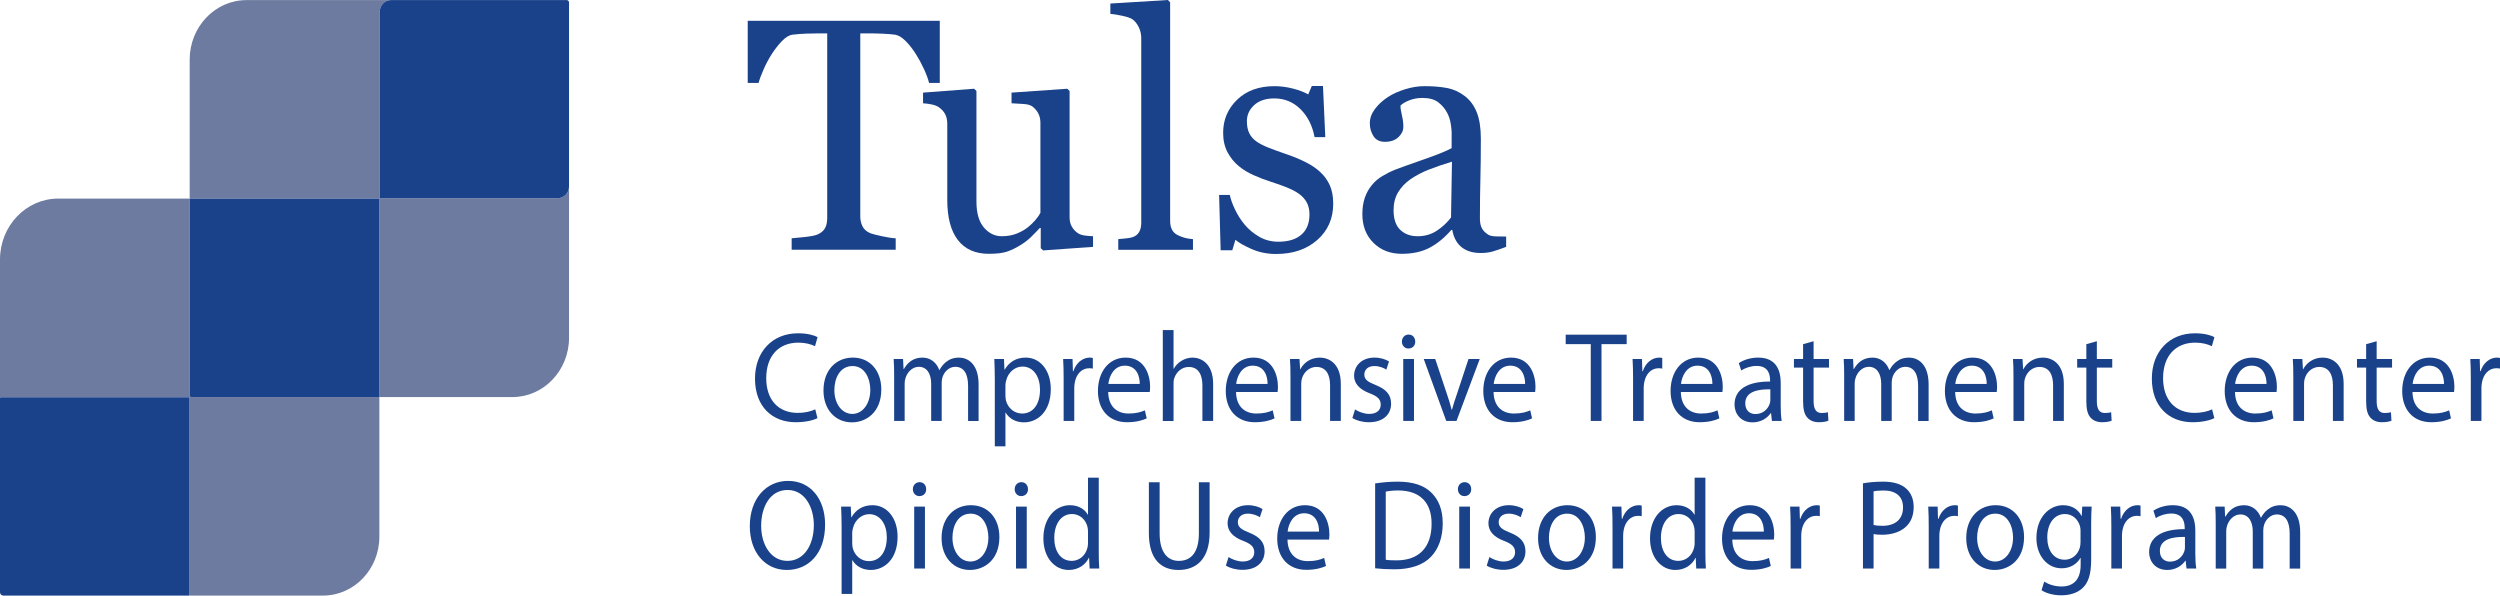 <?xml version="1.0" encoding="iso-8859-1"?>
<!-- Generator: Adobe Illustrator 25.0.1, SVG Export Plug-In . SVG Version: 6.00 Build 0)  -->
<svg version="1.1" id="Layer_1" xmlns="http://www.w3.org/2000/svg" xmlns:xlink="http://www.w3.org/1999/xlink" x="0px" y="0px"
	 viewBox="0 0 251.858 60" style="enable-background:new 0 0 251.858 60;" xml:space="preserve">
<g>
	<g>
		<path style="fill:#6E7BA0;" d="M56.196,19.965H38.29c-0.018,0-0.032-0.015-0.032-0.034V1.193
			c0-0.654,0.507-1.184,1.132-1.184H24.839c-3.165,0-5.73,2.685-5.73,5.996
			v14.001h19.078c0.017,0,0.032,0.015,0.032,0.033v19.964h13.396
			c3.155,0,5.713-2.677,5.713-5.979V18.781
			C57.328,19.435,56.821,19.965,56.196,19.965z"/>
		<path style="fill:#6E7BA0;" d="M19.109,39.81V20.006H5.864C2.625,20.006,0,22.753,0,26.142
			v13.977c0-0.054,0.042-0.098,0.094-0.098h18.905c0.052,0,0.094,0.044,0.094,0.098
			v19.783c0,0.054-0.042,0.098-0.094,0.098h13.545c3.134,0,5.675-2.659,5.675-5.939
			V40.003H19.293C19.192,40.003,19.109,39.916,19.109,39.81z"/>
		<path style="fill:#1A428A;" d="M38.187,20.006H19.109V39.81c0,0.106,0.082,0.193,0.184,0.193
			h18.925V20.039C38.218,20.02,38.204,20.006,38.187,20.006z"/>
		<path style="fill:#1A428A;" d="M19.092,59.902V40.119c0-0.054-0.042-0.098-0.094-0.098H0.094
			C0.042,40.021,0,40.065,0,40.119v19.542c0,0.188,0.145,0.34,0.324,0.34h18.674
			C19.05,60,19.092,59.956,19.092,59.902z"/>
		<path style="fill:#1A428A;" d="M57.095,0.008H39.389c-0.625,0-1.132,0.53-1.132,1.184V19.931
			c0,0.019,0.015,0.034,0.032,0.034h17.906c0.625,0,1.132-0.53,1.132-1.184V0.252
			C57.328,0.117,57.223,0.008,57.095,0.008z"/>
	</g>
	<g>
		<g>
			<path style="fill:#1A428A;" d="M82.354,42.125c-0.394,0.206-1.182,0.412-2.192,0.412
				c-2.34,0-4.101-1.547-4.101-4.396c0-2.721,1.761-4.564,4.334-4.564
				c1.034,0,1.687,0.232,1.97,0.387l-0.259,0.915
				c-0.406-0.206-0.985-0.36-1.674-0.36c-1.946,0-3.239,1.302-3.239,3.584
				c0,2.128,1.17,3.494,3.189,3.494c0.652,0,1.317-0.142,1.749-0.36L82.354,42.125z"
				/>
			<path style="fill:#1A428A;" d="M88.785,39.236c0,2.308-1.527,3.313-2.968,3.313
				c-1.613,0-2.857-1.237-2.857-3.21c0-2.089,1.305-3.314,2.956-3.314
				C87.627,36.025,88.785,37.328,88.785,39.236z M84.057,39.301
				c0,1.367,0.751,2.398,1.81,2.398c1.034,0,1.81-1.019,1.81-2.424
				c0-1.058-0.505-2.398-1.786-2.398C84.611,36.877,84.057,38.114,84.057,39.301z"/>
			<path style="fill:#1A428A;" d="M90.079,37.856c0-0.645-0.012-1.173-0.049-1.688h0.948
				l0.049,1.006h0.037c0.333-0.594,0.887-1.148,1.872-1.148
				c0.812,0,1.428,0.517,1.687,1.251h0.024c0.185-0.348,0.419-0.619,0.665-0.812
				c0.357-0.283,0.751-0.438,1.317-0.438c0.788,0,1.958,0.542,1.958,2.708v3.675
				h-1.059V38.875c0-1.199-0.418-1.921-1.293-1.921c-0.616,0-1.096,0.478-1.28,1.031
				c-0.049,0.155-0.086,0.361-0.086,0.567v3.855h-1.059v-3.739
				c0-0.993-0.418-1.715-1.244-1.715c-0.677,0-1.17,0.567-1.342,1.135
				c-0.062,0.168-0.086,0.361-0.086,0.555v3.765h-1.059V37.856z"/>
			<path style="fill:#1A428A;" d="M100.219,38.205c0-0.8-0.024-1.444-0.049-2.037h0.973
				l0.049,1.07h0.025c0.443-0.761,1.145-1.213,2.118-1.213
				c1.441,0,2.524,1.277,2.524,3.172c0,2.244-1.305,3.353-2.709,3.353
				c-0.788,0-1.478-0.36-1.835-0.979h-0.024v3.391h-1.071V38.205z M101.291,39.868
				c0,0.168,0.024,0.322,0.049,0.464c0.197,0.787,0.85,1.328,1.625,1.328
				c1.145,0,1.81-0.979,1.81-2.411c0-1.25-0.628-2.32-1.773-2.32
				c-0.739,0-1.428,0.554-1.638,1.405c-0.037,0.142-0.074,0.31-0.074,0.464
				V39.868z"/>
			<path style="fill:#1A428A;" d="M107.153,38.114c0-0.734-0.012-1.366-0.049-1.946h0.948
				l0.037,1.225h0.049c0.271-0.838,0.924-1.367,1.65-1.367
				c0.123,0,0.209,0.014,0.308,0.039v1.07c-0.111-0.025-0.222-0.039-0.369-0.039
				c-0.764,0-1.306,0.606-1.453,1.457c-0.025,0.155-0.049,0.336-0.049,0.529v3.326
				h-1.071V38.114z"/>
			<path style="fill:#1A428A;" d="M111.644,39.494c0.024,1.534,0.96,2.166,2.044,2.166
				c0.776,0,1.244-0.142,1.65-0.322l0.185,0.812
				c-0.382,0.181-1.035,0.387-1.983,0.387c-1.834,0-2.931-1.264-2.931-3.146
				c0-1.882,1.059-3.365,2.795-3.365c1.946,0,2.463,1.793,2.463,2.94
				c0,0.231-0.025,0.412-0.037,0.528H111.644z M114.821,38.682
				c0.012-0.722-0.283-1.844-1.502-1.844c-1.096,0-1.576,1.058-1.662,1.844H114.821z"/>
			<path style="fill:#1A428A;" d="M117.144,33.254h1.083v3.894h0.025
				c0.172-0.322,0.443-0.605,0.775-0.799c0.32-0.194,0.702-0.323,1.108-0.323
				c0.8,0,2.081,0.517,2.081,2.67v3.713h-1.083v-3.584
				c0-1.006-0.357-1.857-1.379-1.857c-0.702,0-1.256,0.516-1.453,1.135
				c-0.062,0.155-0.074,0.322-0.074,0.542v3.765h-1.083V33.254z"/>
			<path style="fill:#1A428A;" d="M124.522,39.494c0.024,1.534,0.96,2.166,2.044,2.166
				c0.776,0,1.244-0.142,1.65-0.322l0.185,0.812
				c-0.382,0.181-1.035,0.387-1.983,0.387c-1.834,0-2.931-1.264-2.931-3.146
				c0-1.882,1.059-3.365,2.795-3.365c1.946,0,2.463,1.793,2.463,2.94
				c0,0.231-0.025,0.412-0.037,0.528H124.522z M127.699,38.682
				c0.012-0.722-0.283-1.844-1.502-1.844c-1.096,0-1.576,1.058-1.662,1.844H127.699z"/>
			<path style="fill:#1A428A;" d="M130.005,37.856c0-0.645-0.012-1.173-0.049-1.688h0.96
				l0.062,1.031h0.025c0.295-0.593,0.985-1.174,1.97-1.174
				c0.825,0,2.105,0.517,2.105,2.656v3.727h-1.083v-3.598
				c0-1.006-0.357-1.844-1.379-1.844c-0.714,0-1.268,0.529-1.453,1.161
				c-0.049,0.142-0.074,0.335-0.074,0.528v3.752h-1.083V37.856z"/>
			<path style="fill:#1A428A;" d="M136.512,41.248c0.32,0.219,0.887,0.451,1.429,0.451
				c0.788,0,1.157-0.413,1.157-0.929c0-0.541-0.308-0.838-1.108-1.147
				c-1.071-0.399-1.576-1.019-1.576-1.767c0-1.006,0.775-1.831,2.056-1.831
				c0.604,0,1.133,0.181,1.465,0.388l-0.271,0.825
				c-0.234-0.155-0.665-0.361-1.219-0.361c-0.641,0-0.998,0.387-0.998,0.851
				c0,0.516,0.357,0.748,1.133,1.058c1.034,0.412,1.564,0.954,1.564,1.883
				c0,1.096-0.813,1.869-2.229,1.869c-0.652,0-1.256-0.168-1.674-0.426
				L136.512,41.248z"/>
			<path style="fill:#1A428A;" d="M142.574,34.414c0.013,0.387-0.258,0.696-0.689,0.696
				c-0.382,0-0.652-0.31-0.652-0.696c0-0.399,0.283-0.709,0.677-0.709
				C142.315,33.705,142.574,34.015,142.574,34.414z M141.367,42.408v-6.24h1.083
				v6.24H141.367z"/>
			<path style="fill:#1A428A;" d="M144.59,36.168l1.17,3.507
				c0.197,0.567,0.357,1.083,0.48,1.599h0.037
				c0.136-0.516,0.308-1.031,0.505-1.599l1.158-3.507h1.133l-2.34,6.24h-1.034
				l-2.266-6.24H144.59z"/>
			<path style="fill:#1A428A;" d="M150.467,39.494c0.024,1.534,0.96,2.166,2.044,2.166
				c0.776,0,1.244-0.142,1.65-0.322l0.185,0.812
				c-0.382,0.181-1.035,0.387-1.983,0.387c-1.834,0-2.931-1.264-2.931-3.146
				c0-1.882,1.059-3.365,2.795-3.365c1.946,0,2.463,1.793,2.463,2.94
				c0,0.231-0.025,0.412-0.037,0.528H150.467z M153.644,38.682
				c0.012-0.722-0.283-1.844-1.502-1.844c-1.096,0-1.576,1.058-1.662,1.844H153.644z"/>
			<path style="fill:#1A428A;" d="M160.257,34.672h-2.524v-0.954h6.145v0.954h-2.537v7.736
				h-1.083V34.672z"/>
			<path style="fill:#1A428A;" d="M164.519,38.114c0-0.734-0.012-1.366-0.049-1.946h0.948
				l0.037,1.225h0.049c0.271-0.838,0.924-1.367,1.65-1.367
				c0.123,0,0.209,0.014,0.308,0.039v1.07c-0.111-0.025-0.222-0.039-0.369-0.039
				c-0.764,0-1.305,0.606-1.453,1.457c-0.025,0.155-0.049,0.336-0.049,0.529v3.326
				h-1.071V38.114z"/>
			<path style="fill:#1A428A;" d="M169.334,39.494c0.024,1.534,0.96,2.166,2.044,2.166
				c0.776,0,1.244-0.142,1.65-0.322l0.185,0.812
				c-0.382,0.181-1.035,0.387-1.983,0.387c-1.834,0-2.931-1.264-2.931-3.146
				c0-1.882,1.059-3.365,2.795-3.365c1.946,0,2.463,1.793,2.463,2.94
				c0,0.231-0.025,0.412-0.037,0.528H169.334z M172.511,38.682
				c0.012-0.722-0.283-1.844-1.502-1.844c-1.096,0-1.576,1.058-1.662,1.844H172.511z"/>
			<path style="fill:#1A428A;" d="M178.508,42.408l-0.086-0.786h-0.037
				c-0.332,0.489-0.973,0.928-1.822,0.928c-1.207,0-1.822-0.89-1.822-1.792
				c0-1.509,1.28-2.334,3.583-2.321v-0.129c0-0.516-0.135-1.443-1.354-1.443
				c-0.554,0-1.133,0.181-1.551,0.464l-0.247-0.748
				c0.493-0.335,1.207-0.555,1.958-0.555c1.822,0,2.266,1.303,2.266,2.554v2.333
				c0,0.542,0.025,1.07,0.099,1.496H178.508z M178.348,39.224
				c-1.182-0.026-2.524,0.193-2.524,1.405c0,0.735,0.468,1.083,1.022,1.083
				c0.776,0,1.269-0.516,1.441-1.044c0.037-0.116,0.062-0.245,0.062-0.361V39.224z"
				/>
			<path style="fill:#1A428A;" d="M182.708,34.375v1.793h1.552V37.031h-1.552v3.365
				c0,0.773,0.209,1.212,0.813,1.212c0.283,0,0.492-0.038,0.628-0.077l0.049,0.852
				c-0.209,0.09-0.542,0.154-0.96,0.154c-0.505,0-0.912-0.168-1.17-0.477
				c-0.308-0.336-0.419-0.891-0.419-1.625V37.031h-0.923v-0.863h0.923V34.672
				L182.708,34.375z"/>
			<path style="fill:#1A428A;" d="M185.787,37.856c0-0.645-0.012-1.173-0.049-1.688h0.948
				l0.049,1.006h0.037c0.333-0.594,0.887-1.148,1.872-1.148
				c0.812,0,1.428,0.517,1.687,1.251h0.024c0.185-0.348,0.419-0.619,0.665-0.812
				c0.357-0.283,0.751-0.438,1.317-0.438c0.788,0,1.958,0.542,1.958,2.708v3.675
				h-1.059V38.875c0-1.199-0.418-1.921-1.293-1.921c-0.616,0-1.096,0.478-1.28,1.031
				c-0.049,0.155-0.086,0.361-0.086,0.567v3.855h-1.059v-3.739
				c0-0.993-0.418-1.715-1.244-1.715c-0.677,0-1.17,0.567-1.342,1.135
				c-0.062,0.168-0.086,0.361-0.086,0.555v3.765h-1.059V37.856z"/>
			<path style="fill:#1A428A;" d="M196.97,39.494c0.024,1.534,0.96,2.166,2.044,2.166
				c0.776,0,1.244-0.142,1.65-0.322l0.185,0.812
				c-0.382,0.181-1.035,0.387-1.983,0.387c-1.834,0-2.931-1.264-2.931-3.146
				c0-1.882,1.059-3.365,2.795-3.365c1.946,0,2.463,1.793,2.463,2.94
				c0,0.231-0.025,0.412-0.037,0.528H196.97z M200.146,38.682
				c0.012-0.722-0.283-1.844-1.502-1.844c-1.096,0-1.576,1.058-1.662,1.844H200.146z"/>
			<path style="fill:#1A428A;" d="M202.844,37.856c0-0.645-0.012-1.173-0.049-1.688h0.96
				l0.062,1.031h0.025c0.295-0.593,0.985-1.174,1.97-1.174
				c0.825,0,2.105,0.517,2.105,2.656v3.727h-1.083v-3.598
				c0-1.006-0.357-1.844-1.379-1.844c-0.714,0-1.268,0.529-1.453,1.161
				c-0.049,0.142-0.074,0.335-0.074,0.528v3.752H202.844V37.856z"/>
			<path style="fill:#1A428A;" d="M211.243,34.375v1.793h1.552V37.031h-1.552v3.365
				c0,0.773,0.209,1.212,0.813,1.212c0.283,0,0.492-0.038,0.628-0.077l0.049,0.852
				c-0.209,0.09-0.542,0.154-0.96,0.154c-0.505,0-0.912-0.168-1.17-0.477
				c-0.308-0.336-0.419-0.891-0.419-1.625V37.031h-0.923v-0.863h0.923V34.672
				L211.243,34.375z"/>
			<path style="fill:#1A428A;" d="M223.077,42.125c-0.394,0.206-1.182,0.412-2.192,0.412
				c-2.34,0-4.101-1.547-4.101-4.396c0-2.721,1.761-4.564,4.334-4.564
				c1.034,0,1.687,0.232,1.97,0.387l-0.259,0.915
				c-0.406-0.206-0.985-0.36-1.674-0.36c-1.946,0-3.239,1.302-3.239,3.584
				c0,2.128,1.17,3.494,3.189,3.494c0.652,0,1.317-0.142,1.749-0.36L223.077,42.125z
				"/>
			<path style="fill:#1A428A;" d="M225.159,39.494c0.024,1.534,0.96,2.166,2.044,2.166
				c0.776,0,1.244-0.142,1.65-0.322l0.185,0.812
				c-0.382,0.181-1.035,0.387-1.983,0.387c-1.834,0-2.931-1.264-2.931-3.146
				c0-1.882,1.059-3.365,2.795-3.365c1.946,0,2.463,1.793,2.463,2.94
				c0,0.231-0.025,0.412-0.037,0.528H225.159z M228.336,38.682
				c0.012-0.722-0.283-1.844-1.502-1.844c-1.096,0-1.576,1.058-1.662,1.844H228.336z"/>
			<path style="fill:#1A428A;" d="M231.034,37.856c0-0.645-0.012-1.173-0.049-1.688h0.96
				l0.062,1.031h0.025c0.295-0.593,0.985-1.174,1.97-1.174
				c0.825,0,2.105,0.517,2.105,2.656v3.727h-1.083v-3.598
				c0-1.006-0.357-1.844-1.379-1.844c-0.714,0-1.268,0.529-1.453,1.161
				c-0.049,0.142-0.074,0.335-0.074,0.528v3.752h-1.083V37.856z"/>
			<path style="fill:#1A428A;" d="M239.432,34.375v1.793h1.552V37.031h-1.552v3.365
				c0,0.773,0.209,1.212,0.813,1.212c0.283,0,0.492-0.038,0.628-0.077l0.049,0.852
				c-0.209,0.09-0.542,0.154-0.96,0.154c-0.505,0-0.912-0.168-1.17-0.477
				c-0.308-0.336-0.419-0.891-0.419-1.625V37.031h-0.923v-0.863h0.923V34.672
				L239.432,34.375z"/>
			<path style="fill:#1A428A;" d="M243.041,39.494c0.024,1.534,0.96,2.166,2.044,2.166
				c0.776,0,1.244-0.142,1.65-0.322l0.185,0.812
				c-0.382,0.181-1.035,0.387-1.983,0.387c-1.834,0-2.931-1.264-2.931-3.146
				c0-1.882,1.059-3.365,2.795-3.365c1.946,0,2.463,1.793,2.463,2.94
				c0,0.231-0.025,0.412-0.037,0.528H243.041z M246.218,38.682
				c0.012-0.722-0.283-1.844-1.502-1.844c-1.096,0-1.576,1.058-1.662,1.844H246.218z"/>
			<path style="fill:#1A428A;" d="M248.916,38.114c0-0.734-0.012-1.366-0.049-1.946h0.948
				l0.037,1.225h0.049c0.271-0.838,0.924-1.367,1.65-1.367
				c0.123,0,0.209,0.014,0.308,0.039v1.07c-0.111-0.025-0.222-0.039-0.369-0.039
				c-0.764,0-1.306,0.606-1.453,1.457c-0.025,0.155-0.049,0.336-0.049,0.529v3.326
				h-1.071V38.114z"/>
		</g>
		<g>
			<path style="fill:#1A428A;" d="M94.677,8.355h-1.08c-0.094-0.391-0.264-0.854-0.509-1.391
				c-0.246-0.536-0.52-1.043-0.823-1.52c-0.313-0.498-0.656-0.935-1.027-1.309
				s-0.729-0.588-1.074-0.642c-0.324-0.044-0.732-0.076-1.223-0.098
				s-0.946-0.033-1.364-0.033H86.668v18.45c0,0.357,0.073,0.686,0.219,0.983
				s0.401,0.528,0.767,0.691c0.188,0.075,0.581,0.179,1.181,0.309
				c0.599,0.13,1.066,0.2,1.4,0.211v1.154H79.754v-1.154
				c0.292-0.021,0.738-0.064,1.337-0.13s1.014-0.146,1.244-0.244
				c0.344-0.141,0.597-0.344,0.759-0.609c0.162-0.266,0.242-0.62,0.242-1.064
				V3.364h-0.907c-0.323,0-0.725,0.009-1.204,0.024
				c-0.48,0.017-0.938,0.052-1.376,0.106c-0.344,0.043-0.702,0.257-1.072,0.642
				s-0.711,0.821-1.024,1.309s-0.589,1.005-0.829,1.553
				c-0.24,0.547-0.407,0.999-0.5,1.357H75.328V2.097h19.349V8.355z"/>
			<path style="fill:#1A428A;" d="M110.118,24.87l-5.036,0.358l-0.235-0.228V22.969h-0.094
				c-0.25,0.271-0.531,0.561-0.844,0.869c-0.312,0.31-0.671,0.588-1.077,0.838
				c-0.469,0.292-0.921,0.515-1.359,0.666c-0.437,0.151-1.057,0.228-1.858,0.228
				c-1.364,0-2.402-0.463-3.116-1.388c-0.713-0.926-1.069-2.271-1.069-4.035
				v-7.665c0-0.39-0.071-0.717-0.213-0.982c-0.142-0.265-0.349-0.495-0.622-0.69
				c-0.189-0.129-0.425-0.224-0.708-0.283c-0.284-0.06-0.583-0.101-0.897-0.122
				V9.33l5.146-0.39l0.234,0.228v11.135c0,1.16,0.25,2.032,0.751,2.617
				s1.1,0.878,1.799,0.878c0.573,0,1.084-0.092,1.533-0.276
				c0.448-0.184,0.824-0.4,1.126-0.649c0.281-0.227,0.529-0.468,0.743-0.723
				c0.214-0.254,0.378-0.489,0.493-0.706v-9.075c0-0.357-0.073-0.674-0.219-0.95
				s-0.35-0.512-0.61-0.706c-0.188-0.13-0.467-0.209-0.837-0.235
				c-0.371-0.027-0.785-0.052-1.244-0.073V9.33l5.615-0.39l0.235,0.228v12.714
				c0,0.368,0.073,0.682,0.219,0.941c0.146,0.26,0.349,0.481,0.61,0.666
				c0.188,0.119,0.412,0.197,0.672,0.235s0.548,0.062,0.86,0.073V24.87z"/>
			<path style="fill:#1A428A;" d="M120.182,25.163h-7.524v-1.073
				c0.24-0.021,0.495-0.046,0.767-0.073c0.271-0.026,0.495-0.067,0.672-0.122
				c0.292-0.097,0.511-0.268,0.657-0.512c0.146-0.244,0.219-0.562,0.219-0.952
				V3.854c0-0.391-0.081-0.757-0.243-1.099s-0.373-0.61-0.633-0.805
				c-0.188-0.13-0.532-0.25-1.032-0.358s-0.902-0.173-1.205-0.195V0.357L117.664,0
				l0.219,0.243v21.994c0,0.379,0.068,0.69,0.204,0.935
				c0.135,0.244,0.354,0.431,0.657,0.561c0.229,0.108,0.456,0.189,0.681,0.244
				c0.224,0.055,0.477,0.092,0.759,0.113V25.163z"/>
			<path style="fill:#1A428A;" d="M132.983,17.312c0.428,0.391,0.756,0.84,0.985,1.35
				s0.344,1.133,0.344,1.869c0,1.484-0.535,2.698-1.603,3.642
				c-1.069,0.942-2.454,1.414-4.153,1.414c-0.897,0-1.723-0.168-2.479-0.504
				c-0.756-0.336-1.296-0.645-1.619-0.927l-0.313,1.057h-1.173l-0.156-5.575h1.079
				c0.083,0.424,0.261,0.919,0.532,1.484s0.6,1.076,0.985,1.533
				c0.407,0.479,0.894,0.881,1.463,1.207c0.568,0.326,1.207,0.489,1.916,0.489
				c1.001,0,1.772-0.237,2.315-0.712c0.542-0.474,0.813-1.152,0.813-2.035
				c0-0.455-0.086-0.849-0.258-1.179c-0.172-0.331-0.425-0.62-0.758-0.87
				c-0.344-0.249-0.767-0.474-1.267-0.674c-0.5-0.201-1.059-0.398-1.674-0.594
				c-0.49-0.151-1.035-0.36-1.635-0.626s-1.113-0.577-1.541-0.935
				c-0.459-0.379-0.834-0.846-1.126-1.398c-0.292-0.552-0.438-1.202-0.438-1.95
				c0-1.312,0.469-2.422,1.408-3.332c0.938-0.91,2.195-1.366,3.77-1.366
				c0.604,0,1.223,0.082,1.854,0.244c0.631,0.163,1.145,0.357,1.541,0.585
				l0.359-0.845h1.126l0.234,5.152h-1.079c-0.219-1.153-0.691-2.092-1.416-2.815
				c-0.725-0.724-1.609-1.086-2.651-1.086c-0.855,0-1.528,0.225-2.018,0.672
				s-0.735,0.987-0.735,1.621c0,0.487,0.081,0.894,0.242,1.219
				s0.404,0.602,0.728,0.829c0.313,0.217,0.706,0.42,1.181,0.609
				c0.474,0.189,1.061,0.404,1.759,0.643c0.688,0.228,1.337,0.493,1.948,0.796
				C132.084,16.607,132.587,16.943,132.983,17.312z"/>
			<path style="fill:#1A428A;" d="M151.734,24.87c-0.49,0.185-0.92,0.334-1.291,0.447
				c-0.37,0.114-0.79,0.171-1.259,0.171c-0.813,0-1.462-0.198-1.947-0.594
				s-0.795-0.973-0.931-1.73h-0.094c-0.678,0.78-1.405,1.376-2.182,1.788
				c-0.777,0.411-1.713,0.617-2.808,0.617c-1.158,0-2.109-0.368-2.855-1.105
				c-0.746-0.736-1.118-1.701-1.118-2.894c0-0.617,0.083-1.17,0.25-1.658
				c0.167-0.487,0.417-0.926,0.751-1.316c0.261-0.325,0.604-0.614,1.032-0.869
				s0.829-0.458,1.205-0.61c0.469-0.184,1.421-0.525,2.854-1.023
				c1.434-0.498,2.401-0.889,2.902-1.171V13.312c0-0.141-0.029-0.411-0.086-0.812
				c-0.058-0.4-0.18-0.78-0.368-1.138c-0.209-0.4-0.503-0.75-0.884-1.049
				c-0.381-0.298-0.92-0.446-1.619-0.446c-0.479,0-0.925,0.084-1.337,0.252
				s-0.701,0.344-0.868,0.528c0,0.217,0.049,0.536,0.149,0.959
				c0.099,0.422,0.148,0.812,0.148,1.17c0,0.38-0.164,0.727-0.493,1.04
				c-0.329,0.314-0.785,0.472-1.369,0.472c-0.521,0-0.905-0.192-1.15-0.577
				S138,12.896,138,12.419c0-0.498,0.169-0.976,0.509-1.431
				c0.338-0.455,0.779-0.861,1.322-1.219c0.469-0.304,1.037-0.562,1.705-0.772
				s1.319-0.317,1.956-0.317c0.876,0,1.64,0.062,2.292,0.188
				c0.651,0.125,1.244,0.393,1.775,0.805c0.532,0.4,0.936,0.945,1.212,1.634
				s0.415,1.574,0.415,2.657c0,1.55-0.016,2.924-0.047,4.121
				s-0.047,2.506-0.047,3.926c0,0.423,0.07,0.759,0.211,1.008
				c0.141,0.249,0.357,0.461,0.649,0.634c0.156,0.098,0.404,0.151,0.743,0.162
				c0.338,0.012,0.686,0.017,1.04,0.017V24.87z M146.275,16.288
				c-0.887,0.271-1.664,0.537-2.331,0.798c-0.667,0.261-1.288,0.587-1.861,0.978
				c-0.522,0.369-0.934,0.807-1.236,1.312c-0.303,0.505-0.454,1.105-0.454,1.8
				c0,0.901,0.227,1.563,0.68,1.987s1.03,0.636,1.729,0.636
				c0.74,0,1.392-0.188,1.955-0.562c0.563-0.374,1.038-0.816,1.424-1.327
				L146.275,16.288z"/>
		</g>
		<g>
			<path style="fill:#1A428A;" d="M83.122,52.843c0,2.991-1.736,4.577-3.854,4.577
				c-2.192,0-3.731-1.779-3.731-4.409c0-2.76,1.638-4.564,3.854-4.564
				C81.657,48.446,83.122,50.264,83.122,52.843z M76.682,52.984
				c0,1.857,0.96,3.521,2.647,3.521c1.699,0,2.66-1.638,2.66-3.61
				c0-1.728-0.862-3.533-2.648-3.533C77.568,49.361,76.682,51.076,76.682,52.984z"/>
			<path style="fill:#1A428A;" d="M84.785,53.075c0-0.8-0.024-1.444-0.049-2.037h0.973
				l0.049,1.07h0.025c0.443-0.761,1.145-1.213,2.118-1.213
				c1.441,0,2.524,1.277,2.524,3.172c0,2.244-1.305,3.353-2.709,3.353
				c-0.788,0-1.478-0.36-1.835-0.979H85.856v3.391H84.785V53.075z M85.856,54.738
				c0,0.168,0.024,0.322,0.049,0.464c0.197,0.787,0.85,1.328,1.625,1.328
				c1.145,0,1.81-0.979,1.81-2.411c0-1.25-0.628-2.32-1.773-2.32
				c-0.739,0-1.428,0.554-1.638,1.405c-0.037,0.142-0.074,0.31-0.074,0.464
				V54.738z"/>
			<path style="fill:#1A428A;" d="M93.306,49.284c0.013,0.387-0.258,0.696-0.689,0.696
				c-0.382,0-0.652-0.31-0.652-0.696c0-0.399,0.283-0.709,0.677-0.709
				C93.047,48.575,93.306,48.885,93.306,49.284z M92.099,57.278v-6.24h1.083v6.24
				H92.099z"/>
			<path style="fill:#1A428A;" d="M100.682,54.106c0,2.308-1.527,3.313-2.968,3.313
				c-1.613,0-2.857-1.237-2.857-3.21c0-2.089,1.305-3.314,2.956-3.314
				C99.524,50.896,100.682,52.198,100.682,54.106z M95.953,54.171
				c0,1.367,0.751,2.398,1.81,2.398c1.034,0,1.81-1.019,1.81-2.424
				c0-1.058-0.505-2.398-1.786-2.398C96.507,51.747,95.953,52.984,95.953,54.171z"/>
			<path style="fill:#1A428A;" d="M103.563,49.284c0.013,0.387-0.258,0.696-0.689,0.696
				c-0.382,0-0.652-0.31-0.652-0.696c0-0.399,0.283-0.709,0.677-0.709
				C103.305,48.575,103.563,48.885,103.563,49.284z M102.356,57.278v-6.24h1.083
				v6.24H102.356z"/>
			<path style="fill:#1A428A;" d="M110.693,48.124v7.543c0,0.554,0.013,1.186,0.049,1.611
				h-0.973l-0.049-1.083h-0.024c-0.333,0.696-1.059,1.225-2.032,1.225
				c-1.441,0-2.549-1.276-2.549-3.172c-0.012-2.075,1.219-3.353,2.672-3.353
				c0.911,0,1.527,0.452,1.798,0.954h0.024v-3.726H110.693z M109.609,53.578
				c0-0.143-0.012-0.336-0.049-0.478c-0.16-0.722-0.751-1.315-1.564-1.315
				c-1.12,0-1.785,1.032-1.785,2.411c0,1.264,0.591,2.309,1.761,2.309
				c0.727,0,1.392-0.503,1.588-1.354c0.037-0.154,0.049-0.309,0.049-0.489V53.578z"
				/>
			<path style="fill:#1A428A;" d="M116.825,48.588v5.145c0,1.947,0.825,2.772,1.933,2.772
				c1.231,0,2.02-0.852,2.02-2.772v-5.145h1.083v5.067
				c0,2.669-1.342,3.765-3.14,3.765c-1.699,0-2.98-1.019-2.98-3.713v-5.119
				H116.825z"/>
			<path style="fill:#1A428A;" d="M123.77,56.118c0.32,0.219,0.887,0.451,1.429,0.451
				c0.788,0,1.157-0.413,1.157-0.929c0-0.541-0.308-0.838-1.108-1.147
				c-1.071-0.399-1.576-1.019-1.576-1.767c0-1.006,0.775-1.831,2.056-1.831
				c0.604,0,1.133,0.181,1.465,0.388l-0.271,0.825
				c-0.234-0.155-0.665-0.361-1.219-0.361c-0.641,0-0.998,0.387-0.998,0.851
				c0,0.516,0.357,0.748,1.133,1.058c1.034,0.412,1.564,0.954,1.564,1.883
				c0,1.096-0.813,1.869-2.229,1.869c-0.652,0-1.256-0.168-1.674-0.426
				L123.77,56.118z"/>
			<path style="fill:#1A428A;" d="M129.706,54.364c0.024,1.534,0.96,2.166,2.044,2.166
				c0.776,0,1.244-0.142,1.65-0.322l0.185,0.812
				c-0.382,0.181-1.035,0.387-1.983,0.387c-1.834,0-2.931-1.264-2.931-3.146
				c0-1.882,1.059-3.365,2.795-3.365c1.946,0,2.463,1.793,2.463,2.94
				c0,0.231-0.025,0.412-0.037,0.528H129.706z M132.883,53.552
				c0.012-0.722-0.283-1.844-1.502-1.844c-1.096,0-1.576,1.058-1.662,1.844H132.883z"/>
			<path style="fill:#1A428A;" d="M138.535,48.704c0.652-0.104,1.428-0.181,2.278-0.181
				c1.539,0,2.635,0.374,3.362,1.083c0.739,0.709,1.17,1.715,1.17,3.12
				c0,1.419-0.419,2.579-1.195,3.379c-0.775,0.812-2.056,1.25-3.669,1.25
				c-0.763,0-1.404-0.038-1.945-0.103V48.704z M139.606,56.389
				c0.271,0.052,0.665,0.064,1.083,0.064c2.291,0,3.534-1.341,3.534-3.688
				c0.012-2.05-1.096-3.353-3.362-3.353c-0.554,0-0.973,0.052-1.256,0.116V56.389z
				"/>
			<path style="fill:#1A428A;" d="M148.213,49.284c0.013,0.387-0.258,0.696-0.689,0.696
				c-0.382,0-0.652-0.31-0.652-0.696c0-0.399,0.283-0.709,0.677-0.709
				C147.955,48.575,148.213,48.885,148.213,49.284z M147.007,57.278v-6.24h1.083
				v6.24H147.007z"/>
			<path style="fill:#1A428A;" d="M150.048,56.118c0.32,0.219,0.887,0.451,1.429,0.451
				c0.788,0,1.157-0.413,1.157-0.929c0-0.541-0.308-0.838-1.108-1.147
				c-1.071-0.399-1.576-1.019-1.576-1.767c0-1.006,0.775-1.831,2.056-1.831
				c0.604,0,1.133,0.181,1.465,0.388l-0.271,0.825
				c-0.234-0.155-0.665-0.361-1.219-0.361c-0.641,0-0.998,0.387-0.998,0.851
				c0,0.516,0.357,0.748,1.133,1.058c1.034,0.412,1.564,0.954,1.564,1.883
				c0,1.096-0.813,1.869-2.229,1.869c-0.652,0-1.256-0.168-1.674-0.426
				L150.048,56.118z"/>
			<path style="fill:#1A428A;" d="M160.774,54.106c0,2.308-1.527,3.313-2.968,3.313
				c-1.613,0-2.857-1.237-2.857-3.21c0-2.089,1.306-3.314,2.956-3.314
				C159.616,50.896,160.774,52.198,160.774,54.106z M156.045,54.171
				c0,1.367,0.751,2.398,1.81,2.398c1.034,0,1.81-1.019,1.81-2.424
				c0-1.058-0.505-2.398-1.786-2.398C156.6,51.747,156.045,52.984,156.045,54.171z"/>
			<path style="fill:#1A428A;" d="M162.449,52.984c0-0.734-0.012-1.366-0.049-1.946h0.948
				l0.037,1.225h0.049c0.271-0.838,0.924-1.367,1.65-1.367
				c0.123,0,0.209,0.014,0.308,0.039v1.07c-0.111-0.025-0.222-0.039-0.369-0.039
				c-0.764,0-1.306,0.606-1.453,1.457c-0.025,0.155-0.049,0.336-0.049,0.529v3.326
				h-1.071V52.984z"/>
			<path style="fill:#1A428A;" d="M171.807,48.124v7.543c0,0.554,0.013,1.186,0.049,1.611
				h-0.973l-0.049-1.083h-0.024c-0.333,0.696-1.059,1.225-2.032,1.225
				c-1.441,0-2.549-1.276-2.549-3.172c-0.012-2.075,1.219-3.353,2.672-3.353
				c0.911,0,1.527,0.452,1.798,0.954h0.024v-3.726H171.807z M170.724,53.578
				c0-0.143-0.012-0.336-0.049-0.478c-0.16-0.722-0.751-1.315-1.564-1.315
				c-1.12,0-1.785,1.032-1.785,2.411c0,1.264,0.591,2.309,1.761,2.309
				c0.727,0,1.392-0.503,1.588-1.354c0.037-0.154,0.049-0.309,0.049-0.489V53.578z"
				/>
			<path style="fill:#1A428A;" d="M174.517,54.364c0.024,1.534,0.96,2.166,2.044,2.166
				c0.776,0,1.244-0.142,1.65-0.322l0.185,0.812
				c-0.382,0.181-1.035,0.387-1.983,0.387c-1.834,0-2.931-1.264-2.931-3.146
				c0-1.882,1.059-3.365,2.795-3.365c1.946,0,2.463,1.793,2.463,2.94
				c0,0.231-0.025,0.412-0.037,0.528H174.517z M177.693,53.552
				c0.012-0.722-0.283-1.844-1.502-1.844c-1.096,0-1.576,1.058-1.662,1.844H177.693z"/>
			<path style="fill:#1A428A;" d="M180.39,52.984c0-0.734-0.012-1.366-0.049-1.946h0.948
				l0.037,1.225H181.375c0.271-0.838,0.924-1.367,1.65-1.367
				c0.123,0,0.209,0.014,0.308,0.039v1.07c-0.111-0.025-0.222-0.039-0.369-0.039
				c-0.764,0-1.306,0.606-1.453,1.457c-0.025,0.155-0.049,0.336-0.049,0.529v3.326
				h-1.071V52.984z"/>
			<path style="fill:#1A428A;" d="M187.68,48.691c0.517-0.091,1.194-0.168,2.056-0.168
				c1.059,0,1.835,0.258,2.327,0.722c0.456,0.413,0.727,1.045,0.727,1.818
				c0,0.786-0.222,1.405-0.64,1.856c-0.566,0.632-1.49,0.954-2.537,0.954
				c-0.32,0-0.616-0.013-0.862-0.077v3.481h-1.071V48.691z M188.751,52.882
				c0.234,0.064,0.529,0.09,0.886,0.09c1.293,0,2.081-0.657,2.081-1.856
				c0-1.147-0.775-1.702-1.958-1.702c-0.468,0-0.825,0.039-1.01,0.091V52.882z"/>
			<path style="fill:#1A428A;" d="M194.305,52.984c0-0.734-0.012-1.366-0.049-1.946h0.948
				l0.037,1.225h0.049c0.271-0.838,0.924-1.367,1.65-1.367
				c0.123,0,0.209,0.014,0.308,0.039v1.07c-0.111-0.025-0.222-0.039-0.369-0.039
				c-0.764,0-1.306,0.606-1.453,1.457c-0.025,0.155-0.049,0.336-0.049,0.529v3.326
				h-1.071V52.984z"/>
			<path style="fill:#1A428A;" d="M203.91,54.106c0,2.308-1.527,3.313-2.968,3.313
				c-1.613,0-2.857-1.237-2.857-3.21c0-2.089,1.305-3.314,2.956-3.314
				C202.752,50.896,203.91,52.198,203.91,54.106z M199.182,54.171
				c0,1.367,0.751,2.398,1.81,2.398c1.034,0,1.81-1.019,1.81-2.424
				c0-1.058-0.505-2.398-1.786-2.398C199.736,51.747,199.182,52.984,199.182,54.171z"/>
			<path style="fill:#1A428A;" d="M210.72,51.038c-0.024,0.451-0.049,0.954-0.049,1.715v3.623
				c0,1.431-0.271,2.308-0.85,2.85c-0.579,0.567-1.416,0.747-2.167,0.747
				c-0.714,0-1.502-0.18-1.983-0.516l0.271-0.863
				c0.394,0.258,1.01,0.489,1.749,0.489c1.108,0,1.921-0.605,1.921-2.179v-0.696
				h-0.024c-0.333,0.58-0.973,1.045-1.896,1.045
				c-1.478,0-2.537-1.315-2.537-3.043c0-2.115,1.318-3.314,2.685-3.314
				c1.034,0,1.601,0.567,1.859,1.084h0.024l0.049-0.941H210.72z M209.599,53.5
				c0-0.193-0.012-0.36-0.062-0.516c-0.197-0.657-0.727-1.199-1.515-1.199
				c-1.034,0-1.773,0.916-1.773,2.36c0,1.225,0.591,2.243,1.761,2.243
				c0.665,0,1.269-0.438,1.502-1.16c0.062-0.193,0.086-0.413,0.086-0.606V53.5z"/>
			<path style="fill:#1A428A;" d="M212.702,52.984c0-0.734-0.012-1.366-0.049-1.946h0.948
				l0.037,1.225h0.049c0.271-0.838,0.924-1.367,1.65-1.367
				c0.123,0,0.209,0.014,0.308,0.039v1.07c-0.111-0.025-0.222-0.039-0.369-0.039
				c-0.764,0-1.305,0.606-1.453,1.457c-0.025,0.155-0.049,0.336-0.049,0.529v3.326
				h-1.071V52.984z"/>
			<path style="fill:#1A428A;" d="M220.276,57.278l-0.086-0.786h-0.037
				c-0.332,0.489-0.973,0.928-1.822,0.928c-1.207,0-1.822-0.89-1.822-1.792
				c0-1.509,1.28-2.334,3.583-2.321v-0.129c0-0.516-0.135-1.443-1.354-1.443
				c-0.554,0-1.133,0.18-1.551,0.464l-0.247-0.748
				c0.493-0.335,1.207-0.555,1.958-0.555c1.822,0,2.266,1.303,2.266,2.554v2.333
				c0,0.542,0.025,1.07,0.099,1.496H220.276z M220.116,54.094
				c-1.182-0.026-2.524,0.193-2.524,1.405c0,0.735,0.468,1.083,1.022,1.083
				c0.776,0,1.269-0.516,1.441-1.044c0.037-0.116,0.062-0.245,0.062-0.361V54.094z"/>
			<path style="fill:#1A428A;" d="M223.219,52.727c0-0.645-0.012-1.173-0.049-1.688h0.948
				l0.049,1.006h0.037c0.333-0.594,0.887-1.148,1.872-1.148
				c0.812,0,1.428,0.517,1.687,1.251h0.024c0.185-0.348,0.419-0.619,0.665-0.812
				c0.357-0.283,0.751-0.438,1.317-0.438c0.788,0,1.958,0.542,1.958,2.708v3.675
				h-1.059v-3.533c0-1.199-0.418-1.921-1.293-1.921c-0.616,0-1.096,0.478-1.28,1.031
				c-0.049,0.155-0.086,0.361-0.086,0.567v3.855h-1.059v-3.739
				c0-0.993-0.418-1.715-1.244-1.715c-0.677,0-1.17,0.567-1.342,1.135
				c-0.062,0.168-0.086,0.361-0.086,0.555v3.765h-1.059V52.727z"/>
		</g>
	</g>
</g>
</svg>
